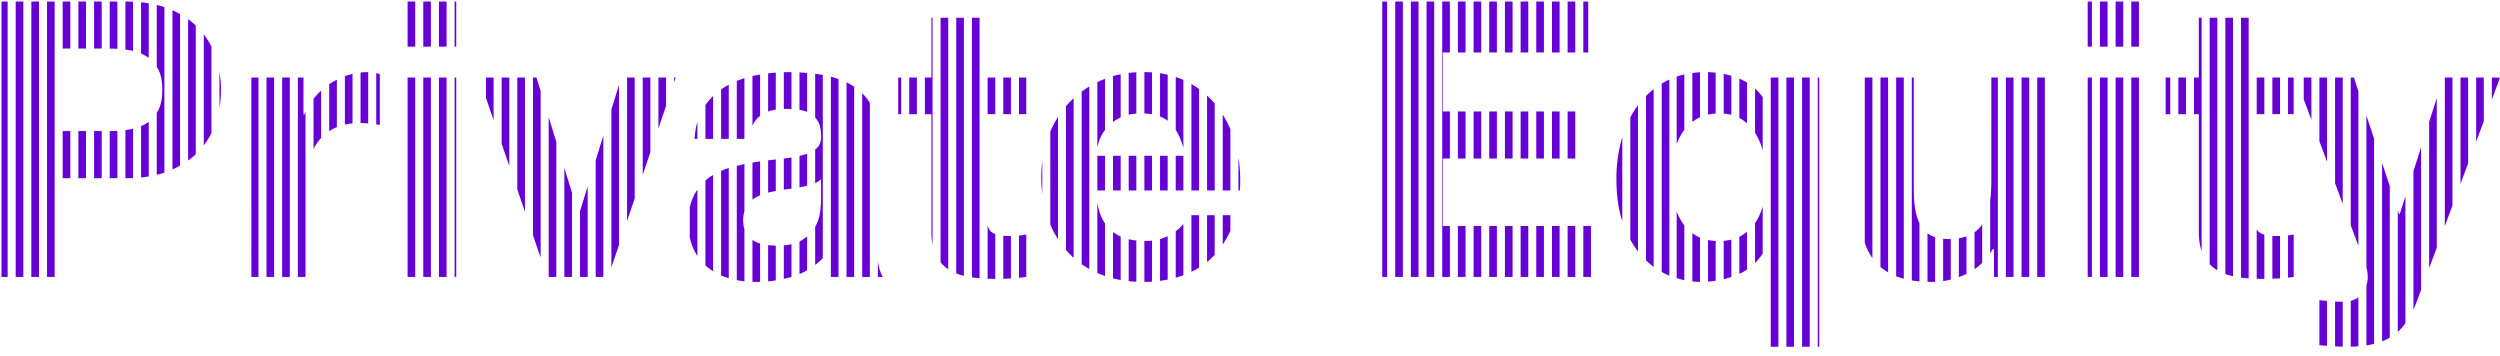 <svg xmlns="http://www.w3.org/2000/svg" xmlns:xlink="http://www.w3.org/1999/xlink" id="Camada_2" viewBox="0 0 916.37 130.44"><defs><style>.cls-1,.cls-2,.cls-3{fill:none;}.cls-2{clip-path:url(#clippath);}.cls-3{stroke:#6600d5;stroke-miterlimit:10;stroke-width:2.8px;}</style><clipPath id="clippath"><path class="cls-1" d="m46.07.56c6.31,0,11.69.92,16.12,2.76,4.43,1.84,8.03,4.27,10.82,7.28,2.78,3.02,4.81,6.46,6.08,10.32,1.27,3.87,1.91,7.87,1.91,12.02s-.64,8.04-1.91,11.95c-1.27,3.91-3.3,7.38-6.08,10.39-2.78,3.02-6.39,5.44-10.82,7.28-4.43,1.84-9.8,2.76-16.12,2.76h-23.33v36.19H.55V.56h45.52Zm-6.08,47.5c2.54,0,4.99-.19,7.35-.57,2.35-.38,4.43-1.11,6.22-2.19,1.79-1.08,3.23-2.62,4.31-4.59,1.08-1.98,1.63-4.57,1.63-7.78s-.54-5.8-1.63-7.78c-1.08-1.98-2.52-3.51-4.31-4.59-1.79-1.08-3.87-1.81-6.22-2.19-2.36-.38-4.81-.57-7.35-.57h-17.25v30.25h17.25Zm71.25-19.65v13.57h.28c.94-2.26,2.21-4.36,3.82-6.29,1.6-1.93,3.44-3.58,5.51-4.95,2.07-1.37,4.29-2.43,6.64-3.18,2.35-.75,4.81-1.13,7.35-1.13,1.32,0,2.78.24,4.38.71v18.66c-.94-.19-2.07-.35-3.39-.49-1.32-.14-2.59-.21-3.82-.21-3.68,0-6.79.61-9.33,1.84-2.54,1.23-4.59,2.9-6.15,5.02s-2.66,4.59-3.32,7.42c-.66,2.83-.99,5.89-.99,9.19v32.94h-20.08V28.41h19.09Zm35.91-11.31V.56h20.08v16.54h-20.08Zm20.08,11.31v73.09h-20.08V28.41h20.08Zm33.36,73.09l-25.02-73.09h21.06l15.41,49.91h.28l15.41-49.91h19.93l-24.74,73.09h-22.34Zm54-50.61c.28-4.71,1.46-8.62,3.53-11.73,2.07-3.11,4.71-5.61,7.92-7.49,3.2-1.88,6.81-3.23,10.82-4.03,4-.8,8.03-1.2,12.09-1.2,3.68,0,7.4.26,11.17.78,3.77.52,7.21,1.53,10.32,3.04,3.11,1.51,5.66,3.6,7.63,6.29s2.97,6.25,2.97,10.67v38.03c0,3.3.19,6.46.57,9.47.38,3.02,1.04,5.28,1.98,6.79h-20.36c-.38-1.13-.68-2.28-.92-3.46-.24-1.18-.4-2.38-.5-3.61-3.21,3.3-6.98,5.61-11.31,6.93-4.34,1.32-8.77,1.98-13.29,1.98-3.49,0-6.74-.42-9.75-1.27-3.02-.85-5.66-2.17-7.92-3.96-2.26-1.79-4.03-4.05-5.3-6.79-1.27-2.73-1.91-5.98-1.91-9.75,0-4.15.73-7.56,2.19-10.25,1.46-2.69,3.34-4.83,5.65-6.43,2.31-1.6,4.95-2.8,7.92-3.6,2.97-.8,5.96-1.44,8.98-1.91,3.02-.47,5.98-.85,8.91-1.13,2.92-.28,5.51-.71,7.78-1.27,2.26-.57,4.05-1.39,5.37-2.47,1.32-1.08,1.93-2.66,1.84-4.74,0-2.17-.35-3.89-1.06-5.16s-1.65-2.26-2.83-2.97c-1.18-.71-2.54-1.18-4.1-1.41-1.55-.23-3.23-.35-5.02-.35-3.96,0-7.07.85-9.33,2.54-2.26,1.7-3.58,4.52-3.96,8.48h-20.08Zm46.37,14.84c-.85.76-1.91,1.34-3.18,1.77-1.27.42-2.64.78-4.1,1.06-1.46.28-2.99.52-4.59.71-1.6.19-3.21.42-4.81.71-1.51.28-2.99.66-4.45,1.13-1.46.47-2.73,1.11-3.82,1.91-1.08.8-1.96,1.82-2.62,3.04-.66,1.23-.99,2.78-.99,4.67s.33,3.3.99,4.52c.66,1.23,1.56,2.19,2.69,2.9s2.45,1.2,3.96,1.48c1.51.28,3.06.42,4.67.42,3.96,0,7.02-.66,9.19-1.98,2.17-1.32,3.77-2.9,4.81-4.74,1.04-1.84,1.67-3.7,1.91-5.58.23-1.88.35-3.39.35-4.52v-7.49Zm75.21-37.32v13.43h-14.7v36.19c0,3.39.57,5.66,1.7,6.79,1.13,1.13,3.39,1.7,6.79,1.7,1.13,0,2.21-.05,3.25-.14,1.04-.09,2.03-.23,2.97-.42v15.55c-1.7.28-3.58.47-5.65.57-2.08.09-4.1.14-6.08.14-3.11,0-6.06-.21-8.84-.64-2.78-.42-5.23-1.25-7.35-2.47-2.12-1.22-3.79-2.97-5.02-5.23-1.23-2.26-1.84-5.23-1.84-8.91v-43.12h-12.16v-13.43h12.16V6.5h20.08v21.91h14.7Zm30.54,55.56c3.01,2.92,7.35,4.38,13.01,4.38,4.05,0,7.54-1.01,10.46-3.04,2.92-2.03,4.71-4.17,5.37-6.43h17.67c-2.83,8.76-7.16,15.03-13.01,18.8-5.84,3.77-12.91,5.66-21.21,5.66-5.75,0-10.93-.92-15.55-2.76-4.62-1.84-8.53-4.45-11.73-7.85-3.21-3.39-5.68-7.44-7.42-12.16-1.75-4.71-2.62-9.9-2.62-15.55s.89-10.55,2.69-15.27c1.79-4.71,4.33-8.79,7.63-12.23,3.3-3.44,7.23-6.15,11.8-8.13,4.57-1.98,9.64-2.97,15.2-2.97,6.22,0,11.64,1.2,16.26,3.6,4.62,2.4,8.41,5.63,11.38,9.68,2.97,4.05,5.11,8.67,6.43,13.85,1.32,5.18,1.79,10.6,1.41,16.26h-52.73c.28,6.5,1.93,11.22,4.95,14.14Zm22.69-38.45c-2.4-2.64-6.06-3.96-10.96-3.96-3.21,0-5.87.54-7.99,1.63-2.12,1.08-3.82,2.43-5.09,4.03-1.27,1.6-2.17,3.3-2.69,5.09-.52,1.79-.83,3.39-.92,4.81h32.66c-.94-5.09-2.62-8.95-5.02-11.59ZM582.16.56v18.66h-53.3v21.63h48.92v17.25h-48.92v24.74h54.43v18.66h-76.63V.56h75.5Zm64.61,126.53v-34.78h-.28c-2.36,3.96-5.66,6.79-9.9,8.48s-8.62,2.54-13.15,2.54c-3.39,0-6.91-.64-10.53-1.91-3.63-1.27-6.95-3.39-9.97-6.36-3.02-2.97-5.51-6.88-7.49-11.73-1.98-4.85-2.97-10.82-2.97-17.88,0-4.99.66-9.85,1.98-14.56,1.32-4.71,3.34-8.88,6.08-12.51,2.73-3.63,6.15-6.53,10.25-8.69,4.1-2.17,8.93-3.25,14.49-3.25,4.52,0,8.79.87,12.79,2.62,4,1.75,7.14,4.64,9.4,8.69h.28v-9.33h19.09v98.68h-20.08Zm-33.36-53.51c.57,2.78,1.53,5.28,2.9,7.49,1.37,2.22,3.16,3.98,5.37,5.3,2.21,1.32,4.97,1.98,8.27,1.98s6.05-.64,8.27-1.91c2.21-1.27,4-2.97,5.37-5.09,1.37-2.12,2.35-4.57,2.97-7.35.61-2.78.92-5.68.92-8.69,0-2.83-.31-5.66-.92-8.48-.61-2.83-1.58-5.37-2.9-7.63-1.32-2.26-3.09-4.1-5.3-5.51-2.22-1.41-4.88-2.12-7.99-2.12-3.3,0-6.08.66-8.34,1.98-2.26,1.32-4.1,3.09-5.51,5.3-1.41,2.22-2.43,4.71-3.04,7.49-.61,2.78-.92,5.68-.92,8.69s.28,5.77.85,8.55Zm117.48,27.92v-10.18h-.42c-2.54,4.24-5.84,7.31-9.9,9.19-4.05,1.88-8.2,2.83-12.44,2.83-5.37,0-9.78-.71-13.22-2.12-3.44-1.41-6.15-3.42-8.13-6.01-1.98-2.59-3.37-5.75-4.17-9.47-.8-3.72-1.2-7.85-1.2-12.37V28.41h20.08v41.28c0,6.03.94,10.53,2.83,13.5,1.88,2.97,5.23,4.45,10.04,4.45,5.46,0,9.42-1.63,11.88-4.88,2.45-3.25,3.68-8.6,3.68-16.05V28.41h20.08v73.09h-19.09Zm34.35-84.4V.56h20.08v16.54h-20.08Zm20.08,11.31v73.09h-20.08V28.41h20.08Zm55.42,0v13.43h-14.7v36.19c0,3.39.57,5.66,1.7,6.79,1.13,1.13,3.39,1.7,6.79,1.7,1.13,0,2.21-.05,3.25-.14,1.04-.09,2.03-.23,2.97-.42v15.55c-1.7.28-3.58.47-5.65.57-2.08.09-4.1.14-6.08.14-3.11,0-6.06-.21-8.84-.64-2.78-.42-5.23-1.25-7.35-2.47-2.12-1.22-3.79-2.97-5.02-5.23-1.23-2.26-1.84-5.23-1.84-8.91v-43.12h-12.16v-13.43h12.16V6.5h20.08v21.91h14.7Zm36.05,94.86c-3.87,2.54-9.24,3.82-16.12,3.82-2.07,0-4.12-.07-6.15-.21-2.03-.14-4.08-.31-6.15-.49v-16.54c1.88.19,3.82.38,5.8.57,1.98.19,3.96.23,5.94.14,2.64-.28,4.59-1.32,5.87-3.11,1.27-1.79,1.91-3.77,1.91-5.94,0-1.6-.28-3.11-.85-4.52l-25.59-68.57h21.35l16.54,50.05h.28l15.98-50.05h20.78l-30.54,82.14c-2.17,5.94-5.18,10.18-9.05,12.72Z"></path></clipPath></defs><g id="Camada_1-2"><g class="cls-2"><line class="cls-3" x1="1.4" x2="1.4" y2="109.1"></line><line class="cls-3" x1="7.15" x2="7.15" y2="109.1"></line><line class="cls-3" x1="12.89" x2="12.89" y2="109.1"></line><line class="cls-3" x1="18.64" x2="18.64" y2="109.1"></line><line class="cls-3" x1="24.38" x2="24.38" y2="109.1"></line><line class="cls-3" x1="30.13" x2="30.13" y2="109.1"></line><line class="cls-3" x1="35.88" x2="35.88" y2="109.1"></line><line class="cls-3" x1="41.62" x2="41.62" y2="109.1"></line><line class="cls-3" x1="47.37" x2="47.37" y2="109.1"></line><line class="cls-3" x1="53.12" x2="53.12" y2="109.1"></line><line class="cls-3" x1="58.86" x2="58.86" y2="109.1"></line><line class="cls-3" x1="64.61" x2="64.61" y2="109.1"></line><line class="cls-3" x1="70.35" x2="70.35" y2="109.1"></line><line class="cls-3" x1="76.1" x2="76.1" y2="109.1"></line><line class="cls-3" x1="81.85" x2="81.85" y2="109.1"></line><line class="cls-3" x1="87.59" x2="87.59" y2="109.1"></line><line class="cls-3" x1="93.34" x2="93.34" y2="109.1"></line><line class="cls-3" x1="99.08" x2="99.08" y2="109.1"></line><line class="cls-3" x1="104.83" x2="104.83" y2="109.1"></line><line class="cls-3" x1="110.58" x2="110.58" y2="109.1"></line><line class="cls-3" x1="116.32" x2="116.32" y2="109.1"></line><line class="cls-3" x1="122.07" x2="122.07" y2="109.1"></line><line class="cls-3" x1="127.82" x2="127.82" y2="109.1"></line><line class="cls-3" x1="133.56" x2="133.56" y2="109.1"></line><line class="cls-3" x1="139.31" x2="139.31" y2="109.1"></line><line class="cls-3" x1="145.05" x2="145.05" y2="109.1"></line><line class="cls-3" x1="150.8" x2="150.8" y2="109.1"></line><line class="cls-3" x1="156.55" x2="156.55" y2="109.1"></line><line class="cls-3" x1="162.29" x2="162.29" y2="109.1"></line><line class="cls-3" x1="168.04" x2="168.04" y2="109.1"></line><line class="cls-3" x1="173.78" x2="173.78" y2="109.1"></line><line class="cls-3" x1="179.53" x2="179.53" y2="109.1"></line><line class="cls-3" x1="185.28" x2="185.28" y2="109.1"></line><line class="cls-3" x1="191.02" x2="191.02" y2="109.1"></line><line class="cls-3" x1="196.77" x2="196.77" y2="109.1"></line><line class="cls-3" x1="202.52" x2="202.52" y2="109.1"></line><line class="cls-3" x1="208.26" x2="208.26" y2="109.1"></line><line class="cls-3" x1="214.01" x2="214.01" y2="109.1"></line><line class="cls-3" x1="219.75" x2="219.75" y2="109.1"></line><line class="cls-3" x1="225.5" x2="225.5" y2="109.1"></line><line class="cls-3" x1="231.25" x2="231.25" y2="109.1"></line><line class="cls-3" x1="236.99" x2="236.99" y2="109.1"></line><line class="cls-3" x1="242.74" x2="242.74" y2="109.1"></line><line class="cls-3" x1="248.48" x2="248.48" y2="109.1"></line><line class="cls-3" x1="254.23" x2="254.23" y2="109.1"></line><line class="cls-3" x1="259.98" x2="259.98" y2="109.1"></line><line class="cls-3" x1="265.72" x2="265.72" y2="109.1"></line><line class="cls-3" x1="271.47" x2="271.47" y2="109.1"></line><line class="cls-3" x1="277.21" x2="277.21" y2="109.1"></line><line class="cls-3" x1="282.96" x2="282.96" y2="109.1"></line><line class="cls-3" x1="288.71" x2="288.71" y2="109.1"></line><line class="cls-3" x1="294.45" x2="294.45" y2="109.1"></line><line class="cls-3" x1="300.2" x2="300.2" y2="109.1"></line><line class="cls-3" x1="305.95" x2="305.95" y2="109.1"></line><line class="cls-3" x1="311.69" x2="311.69" y2="109.1"></line><line class="cls-3" x1="317.44" x2="317.44" y2="109.1"></line><line class="cls-3" x1="323.18" x2="323.18" y2="109.1"></line><line class="cls-3" x1="328.93" x2="328.93" y2="109.1"></line><line class="cls-3" x1="334.68" x2="334.68" y2="109.1"></line><line class="cls-3" x1="340.42" x2="340.42" y2="109.1"></line><line class="cls-3" x1="346.17" x2="346.17" y2="109.1"></line><line class="cls-3" x1="351.91" x2="351.91" y2="109.1"></line><line class="cls-3" x1="357.66" x2="357.66" y2="109.1"></line><line class="cls-3" x1="363.41" x2="363.41" y2="109.1"></line><line class="cls-3" x1="369.15" x2="369.15" y2="109.1"></line><line class="cls-3" x1="374.9" x2="374.9" y2="109.1"></line><line class="cls-3" x1="380.65" x2="380.65" y2="109.1"></line><line class="cls-3" x1="386.39" x2="386.39" y2="109.1"></line><line class="cls-3" x1="392.14" x2="392.14" y2="109.1"></line><line class="cls-3" x1="397.88" x2="397.88" y2="109.1"></line><line class="cls-3" x1="403.63" x2="403.63" y2="109.1"></line><line class="cls-3" x1="409.38" x2="409.38" y2="109.1"></line><line class="cls-3" x1="415.12" x2="415.12" y2="109.1"></line><line class="cls-3" x1="420.87" x2="420.87" y2="109.1"></line><line class="cls-3" x1="426.61" x2="426.61" y2="109.1"></line><line class="cls-3" x1="432.36" x2="432.36" y2="109.1"></line><line class="cls-3" x1="438.11" x2="438.11" y2="109.1"></line><line class="cls-3" x1="443.85" x2="443.85" y2="109.1"></line><line class="cls-3" x1="449.6" x2="449.6" y2="109.1"></line><line class="cls-3" x1="455.35" x2="455.35" y2="109.1"></line><line class="cls-3" x1="461.09" x2="461.09" y2="109.1"></line><line class="cls-3" x1="466.84" x2="466.84" y2="109.1"></line><line class="cls-3" x1="472.58" x2="472.58" y2="109.1"></line><line class="cls-3" x1="478.33" x2="478.33" y2="109.1"></line><line class="cls-3" x1="484.08" x2="484.08" y2="109.1"></line><line class="cls-3" x1="489.82" x2="489.82" y2="109.1"></line><line class="cls-3" x1="495.57" x2="495.57" y2="109.1"></line><line class="cls-3" x1="501.31" x2="501.31" y2="109.1"></line><line class="cls-3" x1="507.06" x2="507.06" y2="109.1"></line><line class="cls-3" x1="512.81" x2="512.81" y2="109.1"></line><line class="cls-3" x1="518.55" x2="518.55" y2="109.1"></line><line class="cls-3" x1="524.3" x2="524.3" y2="109.1"></line><line class="cls-3" x1="530.05" x2="530.05" y2="109.1"></line><line class="cls-3" x1="535.79" x2="535.79" y2="109.1"></line><line class="cls-3" x1="541.54" x2="541.54" y2="109.1"></line><line class="cls-3" x1="547.28" x2="547.28" y2="109.1"></line><line class="cls-3" x1="553.03" x2="553.03" y2="109.1"></line><line class="cls-3" x1="558.78" x2="558.78" y2="109.1"></line><line class="cls-3" x1="564.52" x2="564.52" y2="109.1"></line><line class="cls-3" x1="570.27" x2="570.27" y2="109.1"></line><line class="cls-3" x1="576.01" x2="576.01" y2="109.1"></line><line class="cls-3" x1="581.76" x2="581.76" y2="109.1"></line><line class="cls-3" x1="587.51" x2="587.51" y2="109.1"></line><line class="cls-3" x1="593.25" x2="593.25" y2="109.1"></line><line class="cls-3" x1="599" x2="599" y2="109.1"></line><line class="cls-3" x1="604.75" x2="604.75" y2="109.1"></line><line class="cls-3" x1="610.49" x2="610.49" y2="109.1"></line><line class="cls-3" x1="615.98" y1="0" x2="615.98" y2="130.44"></line><line class="cls-3" x1="621.73" y1="0" x2="621.73" y2="130.44"></line><line class="cls-3" x1="627.47" y1="0" x2="627.47" y2="130.44"></line><line class="cls-3" x1="633.22" y1="0" x2="633.22" y2="130.44"></line><line class="cls-3" x1="638.96" y1="0" x2="638.96" y2="130.44"></line><line class="cls-3" x1="644.71" y1="0" x2="644.71" y2="130.44"></line><line class="cls-3" x1="650.46" y1="0" x2="650.46" y2="130.44"></line><line class="cls-3" x1="656.2" y1="0" x2="656.2" y2="130.44"></line><line class="cls-3" x1="661.95" y1="0" x2="661.95" y2="130.44"></line><line class="cls-3" x1="667.7" y1="0" x2="667.7" y2="130.44"></line><line class="cls-3" x1="673.44" y1="0" x2="673.44" y2="130.44"></line><line class="cls-3" x1="679.19" y1="0" x2="679.19" y2="130.44"></line><line class="cls-3" x1="684.93" y1="0" x2="684.93" y2="130.44"></line><line class="cls-3" x1="690.68" y1="0" x2="690.68" y2="130.44"></line><line class="cls-3" x1="696.43" y1="0" x2="696.43" y2="130.44"></line><line class="cls-3" x1="702.17" y1="0" x2="702.17" y2="130.44"></line><line class="cls-3" x1="707.92" y1="0" x2="707.92" y2="130.44"></line><line class="cls-3" x1="713.66" y1="0" x2="713.66" y2="130.44"></line><line class="cls-3" x1="719.41" y1="0" x2="719.41" y2="130.44"></line><line class="cls-3" x1="725.16" y1="0" x2="725.16" y2="130.44"></line><line class="cls-3" x1="730.9" y1="0" x2="730.9" y2="130.44"></line><line class="cls-3" x1="736.65" y1="0" x2="736.65" y2="130.44"></line><line class="cls-3" x1="742.4" y1="0" x2="742.4" y2="130.44"></line><line class="cls-3" x1="748.14" y1="0" x2="748.14" y2="130.44"></line><line class="cls-3" x1="753.89" y1="0" x2="753.89" y2="130.44"></line><line class="cls-3" x1="759.63" y1="0" x2="759.63" y2="130.44"></line><line class="cls-3" x1="765.38" y1="0" x2="765.38" y2="130.44"></line><line class="cls-3" x1="771.13" y1="0" x2="771.13" y2="130.44"></line><line class="cls-3" x1="776.87" y1="0" x2="776.87" y2="130.44"></line><line class="cls-3" x1="782.62" y1="0" x2="782.62" y2="130.44"></line><line class="cls-3" x1="788.36" y1="0" x2="788.36" y2="130.44"></line><line class="cls-3" x1="794.11" y1="0" x2="794.11" y2="130.44"></line><line class="cls-3" x1="799.86" y1="0" x2="799.86" y2="130.44"></line><line class="cls-3" x1="805.6" y1="0" x2="805.6" y2="130.44"></line><line class="cls-3" x1="811.35" y1="0" x2="811.35" y2="130.44"></line><line class="cls-3" x1="817.1" y1="0" x2="817.1" y2="130.44"></line><line class="cls-3" x1="822.84" y1="0" x2="822.84" y2="130.44"></line><line class="cls-3" x1="828.59" y1="0" x2="828.59" y2="130.44"></line><line class="cls-3" x1="834.33" y1="0" x2="834.33" y2="130.44"></line><line class="cls-3" x1="840.08" y1="0" x2="840.08" y2="130.44"></line><line class="cls-3" x1="845.83" y1="0" x2="845.83" y2="130.44"></line><line class="cls-3" x1="851.57" y1="0" x2="851.57" y2="130.44"></line><line class="cls-3" x1="857.32" y1="0" x2="857.32" y2="130.44"></line><line class="cls-3" x1="863.06" y1="0" x2="863.06" y2="130.44"></line><line class="cls-3" x1="868.81" y1="0" x2="868.81" y2="130.44"></line><line class="cls-3" x1="874.56" y1="0" x2="874.56" y2="130.44"></line><line class="cls-3" x1="880.3" y1="0" x2="880.3" y2="130.44"></line><line class="cls-3" x1="886.05" y1="0" x2="886.05" y2="130.44"></line><line class="cls-3" x1="891.8" y1="0" x2="891.8" y2="130.44"></line><line class="cls-3" x1="897.54" y1="0" x2="897.54" y2="130.44"></line><line class="cls-3" x1="903.29" y1="0" x2="903.29" y2="130.44"></line><line class="cls-3" x1="909.03" y1="0" x2="909.03" y2="130.44"></line><line class="cls-3" x1="914.78" y1="0" x2="914.78" y2="130.44"></line></g></g></svg>